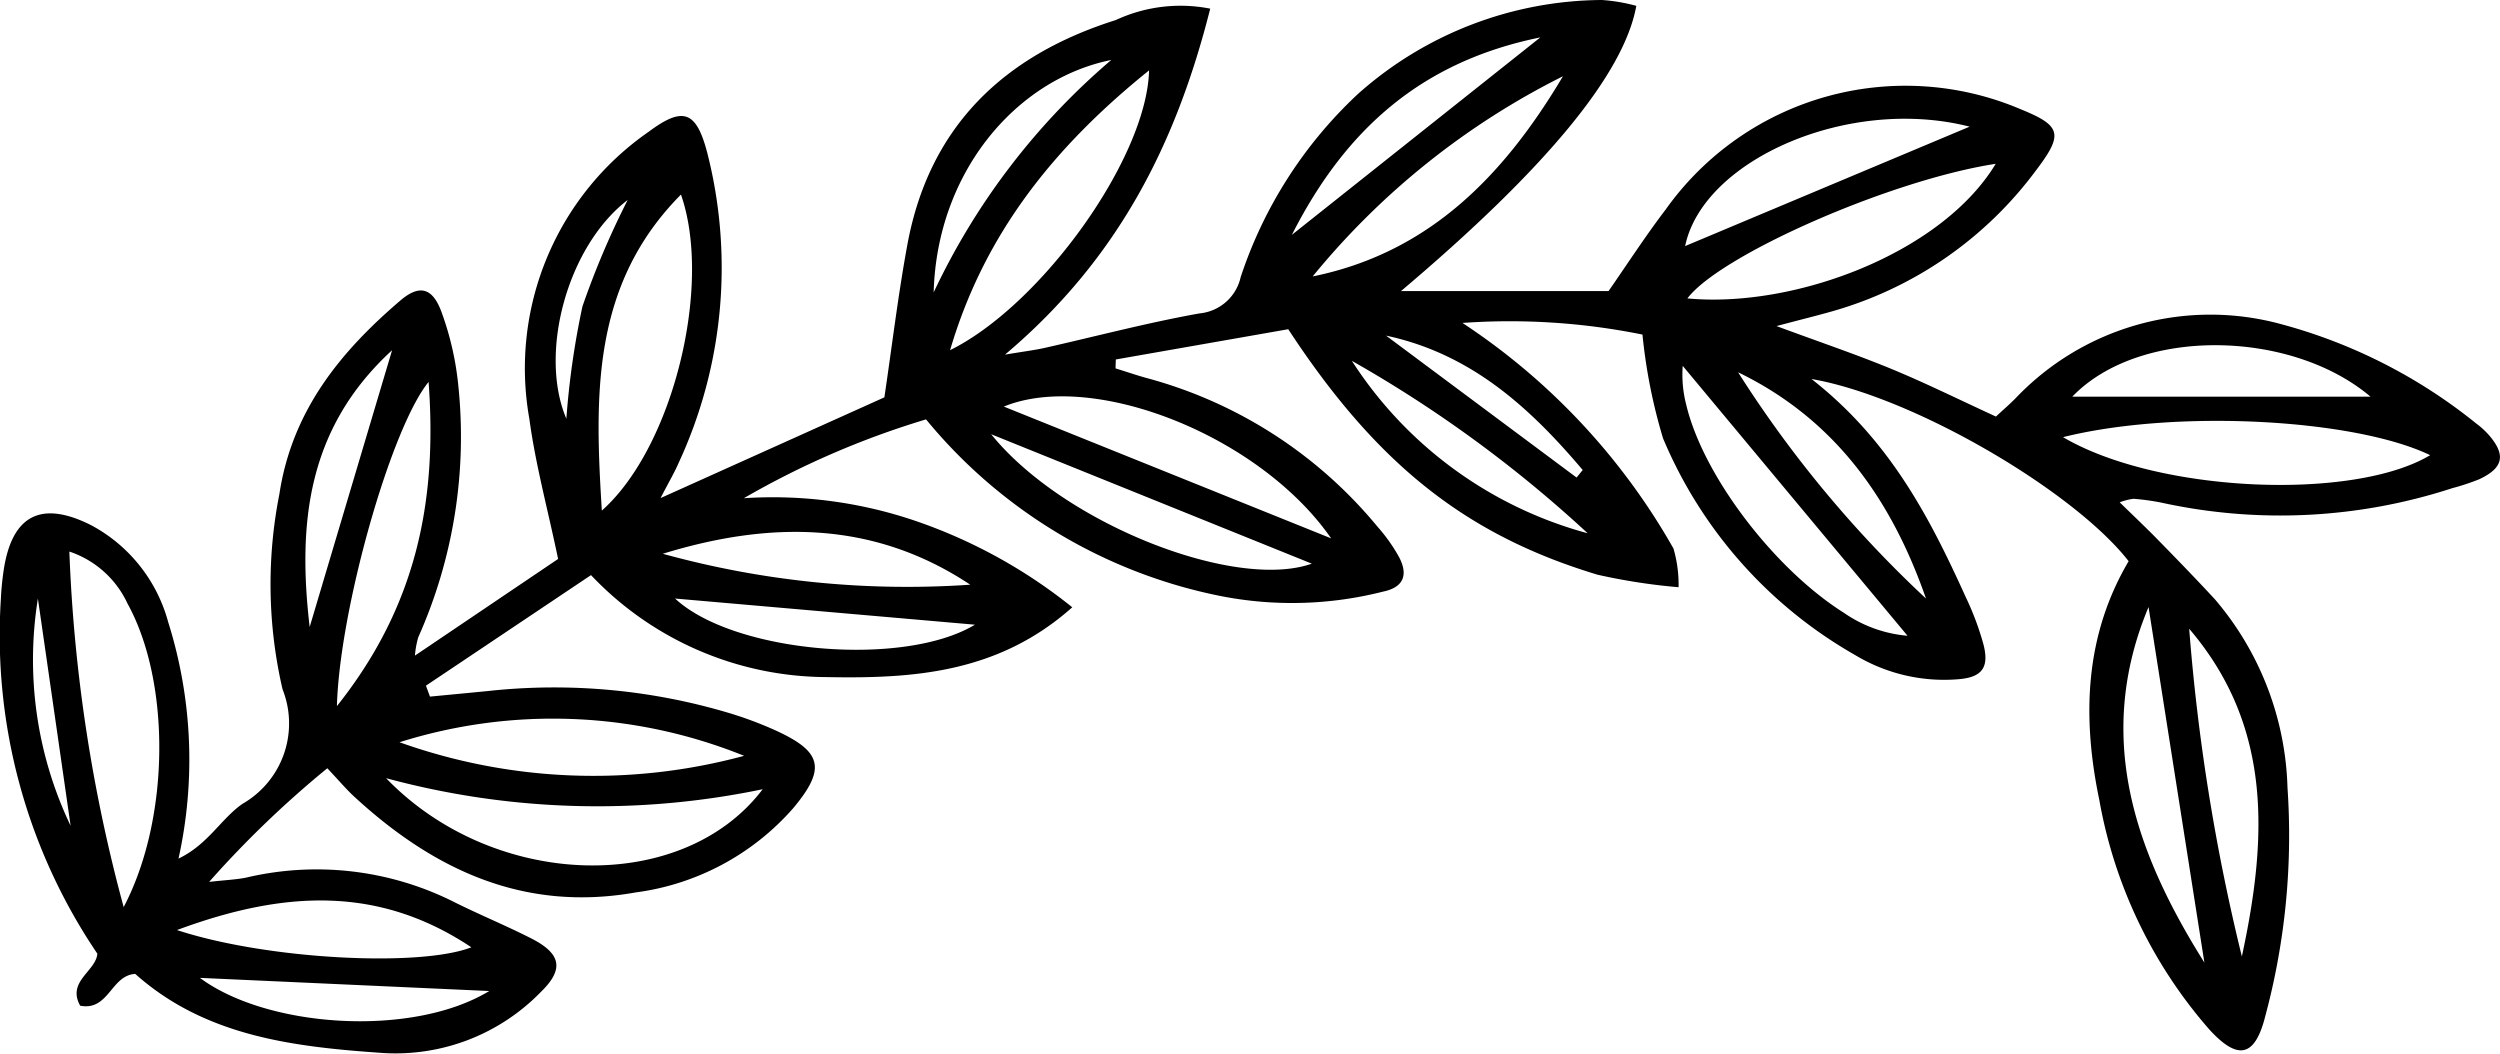 <?xml version="1.0" encoding="UTF-8"?> <svg xmlns="http://www.w3.org/2000/svg" viewBox="0 0 107.445 45.279"> <title>vetkaРесурс 4</title> <g id="Слой_2" data-name="Слой 2"> <g id="OBJECTS"> <path d="M106.422,18.2a22.7,22.7,0,0,0-8.366-4.264,11.546,11.546,0,0,0-11.449,3.2c-.273.271-.563.524-.826.767-1.576-.724-3.015-1.438-4.5-2.051s-3.035-1.136-4.931-1.838c1.1-.292,1.753-.452,2.4-.636A16.508,16.508,0,0,0,87.52,7.3c1.174-1.546,1.063-1.9-.686-2.61A12.646,12.646,0,0,0,71.591,9c-.89,1.168-1.69,2.407-2.459,3.51h-8.92C66.429,7.257,69.793,3.189,70.326.252A7.468,7.468,0,0,0,68.843,0,15.9,15.9,0,0,0,58.371,4.03a18.826,18.826,0,0,0-5.049,7.879,2.005,2.005,0,0,1-1.768,1.56c-2.24.4-4.446.985-6.669,1.486-.4.09-.8.138-1.692.286,4.9-4.134,7.367-9.116,8.82-14.869a6.6,6.6,0,0,0-4.059.49c-4.787,1.512-8,4.54-8.95,9.615-.4,2.159-.66,4.346-.995,6.6l-9.62,4.33c.368-.712.6-1.1.78-1.518A19.955,19.955,0,0,0,30.391,6.545c-.471-1.783-1.04-1.978-2.511-.883a12.367,12.367,0,0,0-5.131,12.329c.266,1.978.8,3.921,1.237,6.032l-6.153,4.154a4.054,4.054,0,0,1,.14-.781A21.161,21.161,0,0,0,19.7,16.6a12.824,12.824,0,0,0-.7-3.12c-.385-1.111-.952-1.281-1.788-.569-2.6,2.22-4.664,4.758-5.205,8.327a19.961,19.961,0,0,0,.136,8.385,3.981,3.981,0,0,1-1.72,4.923C9.5,35.187,8.935,36.3,7.672,36.9a19.682,19.682,0,0,0-.446-10.172,6.7,6.7,0,0,0-3.29-4.146c-2.164-1.1-3.427-.445-3.78,1.939-.058.4-.1.8-.117,1.2A24.394,24.394,0,0,0,4.184,40.987c-.06.756-1.321,1.191-.738,2.235,1.229.242,1.324-1.309,2.367-1.365,3.023,2.7,6.855,3.139,10.668,3.4a8.712,8.712,0,0,0,6.756-2.617c1.012-.978.886-1.646-.388-2.3-1.134-.579-2.318-1.058-3.454-1.634a13.16,13.16,0,0,0-8.82-.987c-.411.082-.834.1-1.586.182a43.835,43.835,0,0,1,5.078-4.883c.519.55.821.911,1.165,1.227,3.422,3.151,7.305,4.961,12.088,4.11a10.892,10.892,0,0,0,6.771-3.621c1.413-1.692,1.248-2.415-.714-3.322a16.1,16.1,0,0,0-2.067-.775A26.246,26.246,0,0,0,20.962,29.7c-.827.082-1.655.159-2.483.239l-.173-.47L25.4,24.717A14.009,14.009,0,0,0,35.5,29.1c3.733.073,7.4-.163,10.584-3a22.244,22.244,0,0,0-6.7-3.7,19.03,19.03,0,0,0-7.415-.988A36.748,36.748,0,0,1,39.8,18.024a21.926,21.926,0,0,0,12.664,7.593,15.862,15.862,0,0,0,6.983-.192c.873-.182,1.088-.714.68-1.486a7.27,7.27,0,0,0-.93-1.309,19.365,19.365,0,0,0-9.809-6.354c-.486-.129-.962-.295-1.443-.443,0-.128.007-.256.011-.384l7.41-1.3c3.8,5.8,7.635,8.845,13.294,10.551a25.774,25.774,0,0,0,3.482.538,5.553,5.553,0,0,0-.22-1.665,28.282,28.282,0,0,0-9.069-9.694,28.711,28.711,0,0,1,7.737.5,23.451,23.451,0,0,0,.883,4.456,19.307,19.307,0,0,0,8.262,9.321,7.406,7.406,0,0,0,4.444,1.035c1-.083,1.316-.5,1.072-1.476a12.3,12.3,0,0,0-.774-2.068c-1.55-3.421-3.267-6.734-6.622-9.358,4.359.752,11.266,4.8,13.63,7.83-1.892,3.206-2.006,6.7-1.259,10.271a20.376,20.376,0,0,0,4.728,9.857c1.249,1.366,1.973,1.173,2.415-.62a29.922,29.922,0,0,0,.943-9.772A13.017,13.017,0,0,0,95.2,25.766c-.817-.885-1.657-1.749-2.5-2.611-.5-.508-1.013-.993-1.6-1.566a2.6,2.6,0,0,1,.592-.152,10.2,10.2,0,0,1,1.194.164,23.85,23.85,0,0,0,12.51-.621,9.836,9.836,0,0,0,1.145-.378c1.033-.478,1.165-1.026.466-1.858A3.5,3.5,0,0,0,106.422,18.2ZM1.629,25.725c.466,3.234.932,6.468,1.406,9.765A16.535,16.535,0,0,1,1.629,25.725ZM5.315,38.984A67.9,67.9,0,0,1,2.981,23.705a4.227,4.227,0,0,1,2.5,2.237C7.341,29.313,7.314,35.182,5.315,38.984Zm3.277,3.043,12.435.565C17.721,44.6,11.484,44.179,8.592,42.027Zm11.666-1.314c-2.22.863-8.8.525-12.652-.741C12.248,38.248,16.306,38.078,20.258,40.713ZM13.309,26.947c-.515-4.4-.132-8.529,3.542-11.895C15.624,19.172,14.466,23.059,13.309,26.947Zm1.171,3.4C14.592,26.2,16.8,18.4,18.42,16.415,18.8,21.555,17.89,26.067,14.48,30.347Zm2.124,3.1a34.75,34.75,0,0,0,16.175.472C29.337,38.464,21.239,38.254,16.6,33.451Zm15.382-.965A24.766,24.766,0,0,1,17.17,31.9,21.934,21.934,0,0,1,31.986,32.486ZM25.031,13.175a35.21,35.21,0,0,0-.69,4.82c-1.194-2.8.03-7.405,2.635-9.4A35.941,35.941,0,0,0,25.031,13.175Zm.835,8.769c-.312-4.984-.431-9.718,3.4-13.582C30.631,12.258,28.928,19.227,25.866,21.944Zm3.147,3.78L41.9,26.848C38.845,28.694,31.538,28.073,29.013,25.724ZM41.7,25.129A39.485,39.485,0,0,1,28.485,23.8C33.059,22.394,37.524,22.357,41.7,25.129Zm6.06-22.551a29.752,29.752,0,0,0-7.633,9.989C40.269,7.375,43.693,3.4,47.756,2.578ZM40.833,15.05c1.48-5.037,4.506-8.769,8.552-12.025C49.291,6.791,44.768,13.1,40.833,15.05Zm1.77,3.614,13.776,5.561C53.077,25.391,45.71,22.514,42.6,18.664Zm14.6,4.471L43.143,17.474C46.965,15.907,54.127,18.7,57.208,23.135Zm9-21.53L55.523,10.092C57.868,5.466,61.184,2.626,66.211,1.605Zm.973,1.667c-2.506,4.212-5.7,7.578-10.76,8.609A32.808,32.808,0,0,1,67.184,3.272ZM58.1,15.508a54.332,54.332,0,0,1,10.135,7.411A17.469,17.469,0,0,1,58.1,15.508ZM68.022,20.2l-.264.324-8.189-6.1C63.218,15.2,65.752,17.516,68.022,20.2Zm4.5-7.376c1.4-1.858,8.72-5.088,13.25-5.784C83.44,10.9,77.092,13.258,72.523,12.825Zm12.13-7.381L72.424,10.576C73.184,6.882,79.44,4.11,84.653,5.444ZM79.232,26.327c-.2-.123-.394-.26-.592-.4-2.729-1.965-5.479-5.633-6.171-8.538a5.151,5.151,0,0,1-.149-1.665q4.841,5.813,9.662,11.6A5.621,5.621,0,0,1,79.232,26.327Zm3.546-.6A49.658,49.658,0,0,1,74.7,16C78.874,18.022,81.3,21.483,82.778,25.732ZM96.351,41.108a87.347,87.347,0,0,1-2.264-14.085C97.715,31.265,97.423,36.123,96.351,41.108ZM92.34,26.09l2.4,15.28C91.748,36.609,90.008,31.659,92.34,26.09Zm9.54-9.043H89.064C91.937,14.057,98.436,14.142,101.88,17.047ZM88.665,18.788c4.806-1.2,12.5-.8,15.779.774C101.164,21.532,92.747,21.191,88.665,18.788Z"></path> </g> </g> </svg> 
